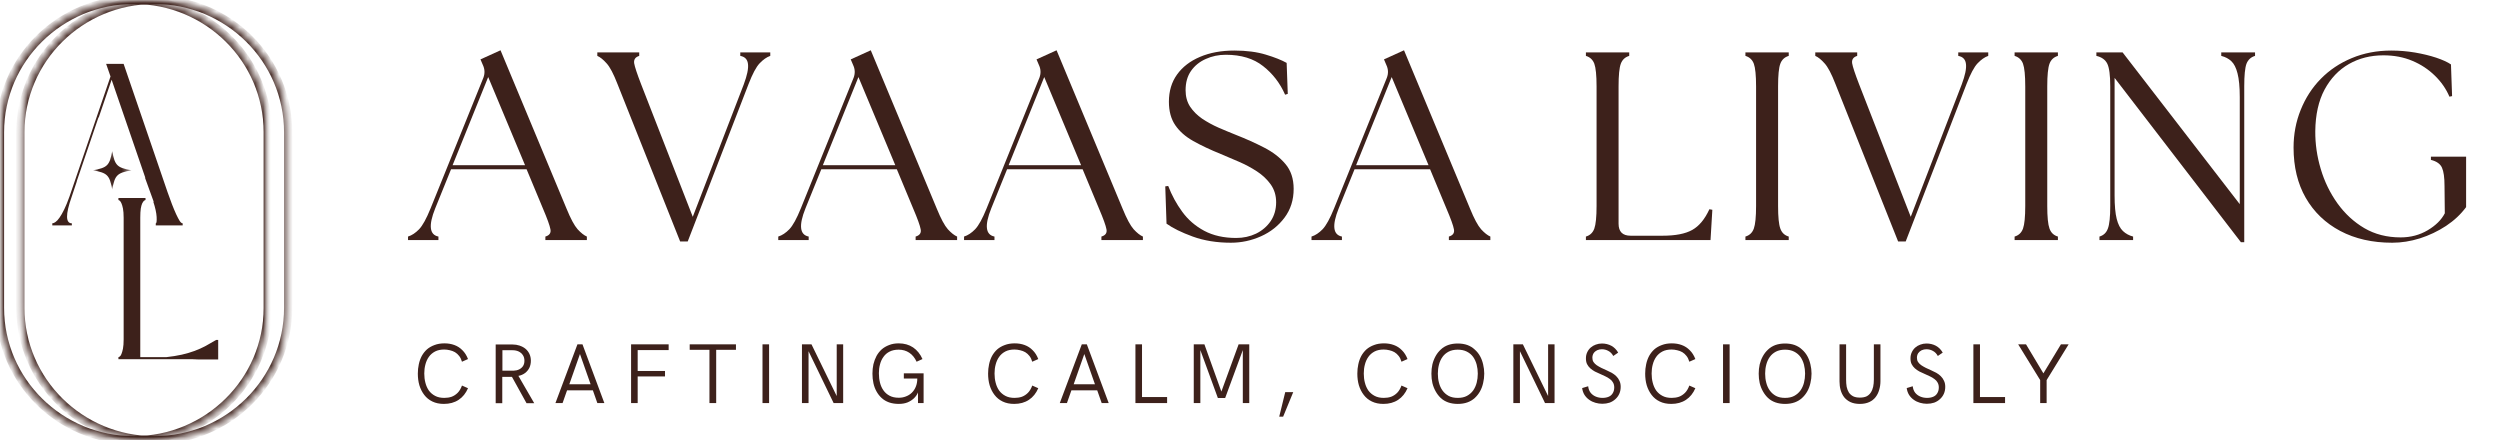 <svg xmlns="http://www.w3.org/2000/svg" width="318" height="56" viewBox="0 0 318 56" fill="none"><mask id="mask0_575_8997" style="mask-type:luminance" maskUnits="userSpaceOnUse" x="2" y="0" width="35" height="56"><path d="M2.594 0H36.614V56H2.594V0Z" fill="white"></path></mask><g mask="url(#mask0_575_8997)"><mask id="mask1_575_8997" style="mask-type:luminance" maskUnits="userSpaceOnUse" x="2" y="-1" width="35" height="57"><path d="M2.592 16.826C2.592 7.525 10.22 -0.015 19.624 -0.015C29.029 -0.015 36.654 7.525 36.654 16.826V39.155C36.654 48.456 29.029 55.998 19.624 55.998C10.22 55.998 2.592 48.456 2.592 39.155V16.826Z" fill="white"></path></mask><g mask="url(#mask1_575_8997)"><path d="M2.592 16.827C2.592 7.526 10.22 -0.014 19.624 -0.014C29.029 -0.014 36.654 7.526 36.654 16.827V39.156C36.654 48.457 29.029 55.999 19.624 55.999C10.22 55.999 2.592 48.457 2.592 39.156V16.827Z" stroke="#3D211B" stroke-width="1.047"></path></g></g><mask id="mask2_575_8997" style="mask-type:luminance" maskUnits="userSpaceOnUse" x="0" y="0" width="35" height="56"><path d="M0 0H34.02V56H0V0Z" fill="white"></path></mask><g mask="url(#mask2_575_8997)"><mask id="mask3_575_8997" style="mask-type:luminance" maskUnits="userSpaceOnUse" x="-1" y="-1" width="36" height="57"><path d="M-0.003 16.826C-0.003 7.525 7.621 -0.015 17.026 -0.015C26.431 -0.015 34.058 7.525 34.058 16.826V39.155C34.058 48.456 26.431 55.998 17.026 55.998C7.621 55.998 -0.003 48.456 -0.003 39.155V16.826Z" fill="white"></path></mask><g mask="url(#mask3_575_8997)"><path d="M-0.003 16.827C-0.003 7.526 7.621 -0.014 17.026 -0.014C26.431 -0.014 34.058 7.526 34.058 16.827V39.156C34.058 48.457 26.431 55.999 17.026 55.999C7.621 55.999 -0.003 48.457 -0.003 39.156V16.827Z" stroke="#3D211B" stroke-width="1.047"></path></g></g><mask id="mask4_575_8997" style="mask-type:luminance" maskUnits="userSpaceOnUse" x="13" y="23" width="16" height="31"><path d="M28.932 23.461H13.579V53.469H28.932V23.461Z" fill="white"></path></mask><g mask="url(#mask4_575_8997)"><path d="M18.509 25.443C18.471 25.443 18.413 25.473 18.334 25.531C18.252 25.59 18.173 25.7 18.094 25.858C18.021 26.01 17.958 26.234 17.909 26.523C17.865 26.814 17.843 27.204 17.843 27.69V45.43H21.147C21.867 45.351 22.524 45.245 23.121 45.114C23.715 44.978 24.261 44.817 24.757 44.634C25.258 44.446 25.727 44.236 26.163 44.002C26.599 43.762 27.041 43.508 27.494 43.239H27.755V45.725H25.247L24.484 45.692H15.063V45.43C15.098 45.43 15.153 45.406 15.226 45.354C15.306 45.305 15.379 45.199 15.445 45.038C15.515 44.871 15.581 44.642 15.641 44.351C15.698 44.054 15.728 43.661 15.728 43.173V27.69C15.728 27.204 15.698 26.814 15.641 26.523C15.581 26.234 15.515 26.01 15.445 25.858C15.379 25.7 15.306 25.59 15.226 25.531C15.153 25.473 15.098 25.443 15.063 25.443V25.182H18.509V25.443Z" fill="#3D211B"></path></g><mask id="mask5_575_8997" style="mask-type:luminance" maskUnits="userSpaceOnUse" x="11" y="19" width="6" height="5"><path d="M11.829 19.219H16.539V23.929H11.829V19.219Z" fill="white"></path></mask><g mask="url(#mask5_575_8997)"><path d="M16.719 21.661C14.884 21.999 14.612 22.275 14.274 24.106C13.936 22.275 13.663 21.999 11.829 21.661C13.663 21.326 13.936 21.051 14.274 19.219C14.612 21.051 14.884 21.326 16.719 21.661Z" fill="#3D211B"></path></g><path d="M21.308 24.427C21.504 24.972 21.691 25.491 21.874 25.976C22.062 26.463 22.239 26.889 22.408 27.251C22.574 27.608 22.725 27.892 22.855 28.102C22.992 28.306 23.12 28.407 23.237 28.407V28.669H19.814V28.407C19.914 28.407 19.95 28.134 19.923 27.589C19.894 27.069 19.752 26.426 19.5 25.653L19.56 25.688L18.42 22.543C18.448 22.586 18.477 22.628 18.505 22.672L14.198 10.143L12.556 14.95L12.523 14.94L9.759 23.064L9.774 23.068L9.105 25.07C8.713 26.182 8.52 27.019 8.528 27.578C8.542 28.131 8.746 28.407 9.139 28.407V28.669H6.652V28.407C6.767 28.407 6.903 28.352 7.056 28.243C7.214 28.134 7.386 27.949 7.568 27.688C7.756 27.426 7.955 27.076 8.168 26.641C8.386 26.199 8.609 25.645 8.844 24.983L14.057 9.729L13.5 8.126H15.725L21.308 24.427Z" fill="#3D211B"></path><mask id="mask6_575_8997" style="mask-type:luminance" maskUnits="userSpaceOnUse" x="50" y="3" width="268" height="37"><path d="M317.622 3H50.614V39.514H317.622V3Z" fill="white"></path></mask><g mask="url(#mask6_575_8997)"><path d="M51.9 30.536V30.09C52.39 29.939 52.854 29.627 53.308 29.163C53.759 28.691 54.244 27.804 54.77 26.507L61.492 9.872C61.693 9.328 61.67 8.794 61.421 8.268L61.117 7.554L63.667 6.396L72.065 26.542C72.586 27.817 73.054 28.691 73.473 29.163C73.901 29.627 74.293 29.939 74.65 30.09V30.536H69.372V30.09C69.894 29.939 70.108 29.627 70.014 29.163C69.93 28.691 69.613 27.817 69.069 26.542L66.983 21.532H57.373L55.359 26.507C54.49 28.673 54.628 29.867 55.769 30.09V30.536H51.9ZM57.569 21.015H66.787L62.098 9.801L57.569 21.015Z" fill="#3D211B"></path><path d="M78.546 10.693C78.046 9.4 77.583 8.517 77.155 8.054C76.736 7.581 76.344 7.265 75.978 7.109V6.663H81.309V7.109C80.81 7.265 80.596 7.581 80.667 8.054C80.748 8.517 81.042 9.4 81.541 10.693L88.12 27.577L94.61 10.728C95.037 9.587 95.216 8.727 95.144 8.143C95.082 7.563 94.757 7.216 94.164 7.109V6.663H97.979V7.109C97.525 7.265 97.075 7.581 96.624 8.054C96.183 8.517 95.715 9.4 95.216 10.693L87.478 30.715H86.515L78.546 10.693Z" fill="#3D211B"></path><path d="M98.995 30.536V30.09C99.485 29.939 99.949 29.627 100.404 29.163C100.854 28.691 101.34 27.804 101.866 26.507L108.587 9.872C108.788 9.328 108.765 8.794 108.516 8.268L108.213 7.554L110.762 6.396L119.16 26.542C119.681 27.817 120.149 28.691 120.568 29.163C120.996 29.627 121.388 29.939 121.745 30.09V30.536H116.468V30.09C116.989 29.939 117.203 29.627 117.109 29.163C117.025 28.691 116.708 27.817 116.164 26.542L114.078 21.532H104.469L102.454 26.507C101.585 28.673 101.723 29.867 102.864 30.09V30.536H98.995ZM104.665 21.015H113.882L109.193 9.801L104.665 21.015Z" fill="#3D211B"></path><path d="M122.628 30.536V30.09C123.118 29.939 123.582 29.627 124.036 29.163C124.487 28.691 124.972 27.804 125.498 26.507L132.22 9.872C132.421 9.328 132.398 8.794 132.149 8.268L131.846 7.554L134.395 6.396L142.793 26.542C143.314 27.817 143.782 28.691 144.201 29.163C144.629 29.627 145.021 29.939 145.378 30.09V30.536H140.1V30.09C140.622 29.939 140.836 29.627 140.742 29.163C140.658 28.691 140.341 27.817 139.797 26.542L137.711 21.532H128.101L126.087 26.507C125.218 28.673 125.356 29.867 126.497 30.09V30.536H122.628ZM128.298 21.015H137.515L132.826 9.801L128.298 21.015Z" fill="#3D211B"></path><path d="M156.566 30.875C154.77 30.875 153.152 30.612 151.716 30.09C150.29 29.569 149.176 29.021 148.382 28.45L148.222 23.707L148.596 23.654C149.047 24.831 149.639 25.927 150.379 26.935C151.115 27.946 152.046 28.753 153.178 29.359C154.319 29.965 155.674 30.269 157.243 30.269C158.157 30.269 159 30.086 159.775 29.716C160.546 29.337 161.166 28.807 161.629 28.129C162.093 27.443 162.325 26.64 162.325 25.722C162.325 24.866 162.097 24.118 161.647 23.476C161.193 22.834 160.604 22.277 159.882 21.8C159.156 21.327 158.389 20.917 157.582 20.57C156.771 20.213 156.004 19.888 155.282 19.589C153.936 19.045 152.768 18.492 151.77 17.931C150.78 17.374 150.023 16.701 149.488 15.916C148.953 15.132 148.685 14.142 148.685 12.939C148.685 11.597 149.029 10.443 149.72 9.48C150.419 8.508 151.395 7.759 152.644 7.233C153.892 6.699 155.345 6.431 157.012 6.431C158.554 6.431 159.887 6.605 161.005 6.948C162.12 7.282 163.007 7.635 163.662 8L163.805 11.94L163.466 12.047C162.824 10.576 161.888 9.364 160.667 8.41C159.454 7.447 157.872 6.966 155.924 6.966C155.006 6.966 154.159 7.144 153.375 7.501C152.59 7.849 151.966 8.352 151.502 9.016C151.039 9.672 150.807 10.492 150.807 11.477C150.807 12.275 150.994 12.97 151.378 13.563C151.77 14.147 152.278 14.659 152.911 15.096C153.553 15.524 154.248 15.907 154.997 16.237C155.746 16.558 156.486 16.87 157.226 17.164C158.496 17.663 159.686 18.198 160.791 18.769C161.906 19.339 162.811 20.035 163.501 20.855C164.201 21.675 164.553 22.736 164.553 24.028C164.553 25.433 164.166 26.649 163.394 27.683C162.619 28.718 161.62 29.511 160.399 30.055C159.187 30.598 157.908 30.875 156.566 30.875Z" fill="#3D211B"></path><path d="M166.824 30.536V30.09C167.315 29.939 167.778 29.627 168.233 29.163C168.683 28.691 169.169 27.804 169.695 26.507L176.416 9.872C176.617 9.328 176.595 8.794 176.345 8.268L176.042 7.554L178.591 6.396L186.989 26.542C187.51 27.817 187.978 28.691 188.397 29.163C188.825 29.627 189.218 29.939 189.574 30.09V30.536H184.297V30.09C184.818 29.939 185.032 29.627 184.939 29.163C184.854 28.691 184.537 27.817 183.994 26.542L181.908 21.532H172.298L170.283 26.507C169.414 28.673 169.552 29.867 170.693 30.09V30.536H166.824ZM172.494 21.015H181.711L177.022 9.801L172.494 21.015Z" fill="#3D211B"></path><path d="M201.728 30.536V30.09C202.249 29.939 202.606 29.6 202.798 29.074C202.985 28.553 203.083 27.594 203.083 26.204V10.995C203.083 9.583 202.985 8.62 202.798 8.107C202.606 7.599 202.249 7.265 201.728 7.109V6.663H207.237V7.109C206.711 7.265 206.354 7.599 206.167 8.107C205.976 8.62 205.882 9.583 205.882 10.995V28.45C205.882 29.475 206.39 29.983 207.415 29.983H211.48C213.107 29.983 214.36 29.743 215.242 29.253C216.12 28.767 216.851 27.889 217.435 26.614L217.81 26.685L217.578 30.536H201.728Z" fill="#3D211B"></path><path d="M222.018 30.536V30.09C222.539 29.939 222.896 29.6 223.087 29.074C223.275 28.553 223.373 27.594 223.373 26.204V10.995C223.373 9.583 223.275 8.62 223.087 8.107C222.896 7.599 222.539 7.265 222.018 7.109V6.663H227.527V7.109C227.001 7.265 226.644 7.599 226.457 8.107C226.265 8.62 226.172 9.583 226.172 10.995V26.204C226.172 27.594 226.265 28.553 226.457 29.074C226.644 29.6 227.001 29.939 227.527 30.09V30.536H222.018Z" fill="#3D211B"></path><path d="M233.472 10.693C232.972 9.4 232.509 8.517 232.081 8.054C231.662 7.581 231.27 7.265 230.904 7.109V6.663H236.235V7.109C235.736 7.265 235.522 7.581 235.593 8.054C235.674 8.517 235.968 9.4 236.467 10.693L243.046 27.577L249.536 10.728C249.964 9.587 250.142 8.727 250.071 8.143C250.008 7.563 249.683 7.216 249.09 7.109V6.663H252.905V7.109C252.451 7.265 252.001 7.581 251.55 8.054C251.109 8.517 250.641 9.4 250.142 10.693L242.404 30.715H241.441L233.472 10.693Z" fill="#3D211B"></path><path d="M256.257 30.536V30.09C256.778 29.939 257.135 29.6 257.327 29.074C257.514 28.553 257.612 27.594 257.612 26.204V10.995C257.612 9.583 257.514 8.62 257.327 8.107C257.135 7.599 256.778 7.265 256.257 7.109V6.663H261.766V7.109C261.24 7.265 260.883 7.599 260.696 8.107C260.505 8.62 260.411 9.583 260.411 10.995V26.204C260.411 27.594 260.505 28.553 260.696 29.074C260.883 29.6 261.24 29.939 261.766 30.09V30.536H256.257Z" fill="#3D211B"></path><path d="M285.04 30.804L268.976 9.908V24.849C268.976 26.146 269.066 27.144 269.244 27.844C269.422 28.548 269.69 29.065 270.046 29.395C270.403 29.729 270.831 29.961 271.33 30.09V30.536H267.051V30.09C267.572 29.939 267.929 29.6 268.121 29.074C268.321 28.553 268.424 27.594 268.424 26.204V10.995C268.424 9.583 268.299 8.62 268.049 8.107C267.8 7.599 267.336 7.265 266.659 7.109V6.663H269.993L284.898 25.972V12.351C284.898 11.058 284.8 10.051 284.613 9.337C284.434 8.624 284.171 8.107 283.828 7.786C283.494 7.465 283.066 7.243 282.544 7.109V6.663H286.841V7.109C286.315 7.265 285.954 7.599 285.754 8.107C285.562 8.62 285.468 9.583 285.468 10.995V30.804H285.04Z" fill="#3D211B"></path><path d="M304.293 30.875C301.77 30.875 299.568 30.376 297.678 29.377C295.797 28.379 294.335 26.979 293.292 25.169C292.258 23.364 291.741 21.229 291.741 18.769C291.741 17.071 292.044 15.47 292.65 13.973C293.256 12.466 294.103 11.151 295.2 10.033C296.305 8.905 297.616 8.027 299.14 7.394C300.673 6.752 302.349 6.431 304.168 6.431C305.189 6.431 306.191 6.516 307.181 6.681C308.166 6.85 309.071 7.069 309.891 7.34C310.711 7.617 311.335 7.902 311.763 8.196L311.906 12.226L311.567 12.297C311.148 11.312 310.533 10.42 309.713 9.623C308.901 8.829 307.948 8.196 306.842 7.733C305.737 7.269 304.511 7.037 303.169 7.037C301.538 7.037 300.076 7.407 298.783 8.143C297.486 8.883 296.452 9.97 295.681 11.405C294.919 12.832 294.527 14.592 294.504 16.683C294.491 18.301 294.723 19.905 295.2 21.497C295.672 23.092 296.381 24.546 297.321 25.865C298.271 27.184 299.412 28.236 300.745 29.021C302.086 29.805 303.624 30.197 305.362 30.197C306.633 30.197 307.778 29.894 308.803 29.288C309.824 28.682 310.551 27.964 310.979 27.131L310.943 23.654C310.943 22.584 310.836 21.813 310.622 21.336C310.408 20.85 309.936 20.516 309.213 20.338V19.928H313.689V26.346C313.02 27.251 312.173 28.049 311.139 28.735C310.105 29.413 308.991 29.943 307.805 30.322C306.628 30.688 305.456 30.875 304.293 30.875Z" fill="#3D211B"></path></g><path d="M56.464 51.377C55.903 51.377 55.417 51.275 55.002 51.074C54.583 50.874 54.24 50.593 53.968 50.236C53.692 49.88 53.487 49.47 53.344 49.006C53.21 48.543 53.148 48.052 53.148 47.526C53.148 47.112 53.188 46.715 53.273 46.332C53.353 45.953 53.478 45.601 53.647 45.28C53.825 44.959 54.044 44.683 54.307 44.442C54.579 44.206 54.9 44.023 55.27 43.889C55.635 43.747 56.059 43.675 56.535 43.675C56.999 43.675 57.418 43.747 57.801 43.889C58.194 44.032 58.532 44.255 58.818 44.549C59.112 44.834 59.352 45.209 59.531 45.672L58.764 46.011C58.679 45.717 58.559 45.472 58.407 45.28C58.252 45.079 58.073 44.919 57.873 44.798C57.668 44.683 57.449 44.598 57.213 44.549C56.972 44.491 56.736 44.46 56.5 44.46C56.045 44.46 55.662 44.544 55.341 44.709C55.02 44.879 54.757 45.102 54.556 45.387C54.351 45.672 54.204 46.002 54.111 46.367C54.013 46.724 53.968 47.107 53.968 47.508C53.968 47.928 54.013 48.32 54.111 48.685C54.204 49.055 54.351 49.389 54.556 49.684C54.77 49.969 55.038 50.196 55.359 50.361C55.68 50.531 56.063 50.611 56.518 50.611C56.847 50.611 57.16 50.566 57.445 50.468C57.73 50.361 57.984 50.196 58.211 49.969C58.434 49.746 58.621 49.434 58.764 49.042L59.531 49.381C59.254 50.022 58.858 50.517 58.336 50.86C57.81 51.208 57.186 51.377 56.464 51.377Z" fill="#3D211B"></path><path d="M63.051 51.288V43.818H65.191C65.512 43.818 65.815 43.867 66.1 43.961C66.385 44.059 66.635 44.192 66.849 44.371C67.063 44.549 67.228 44.772 67.348 45.03C67.464 45.28 67.527 45.565 67.527 45.886C67.527 46.22 67.46 46.523 67.331 46.795C67.197 47.058 67.014 47.277 66.778 47.455C66.537 47.633 66.261 47.754 65.94 47.812L67.954 51.288H66.974L65.12 47.936H63.889V51.288H63.051ZM63.907 47.152H65.316C65.588 47.143 65.824 47.09 66.029 46.991C66.243 46.885 66.408 46.742 66.528 46.563C66.644 46.385 66.707 46.162 66.707 45.886C66.707 45.601 66.64 45.364 66.51 45.173C66.377 44.972 66.198 44.816 65.975 44.709C65.748 44.602 65.485 44.549 65.191 44.549H63.907V47.152Z" fill="#3D211B"></path><path d="M70.651 51.271L73.45 43.8H74.092L76.874 51.271H75.982L75.412 49.648H72.131L71.56 51.271H70.651ZM72.416 48.882H75.126L73.771 45.031L72.416 48.882Z" fill="#3D211B"></path><path d="M80.274 51.271V43.8H85.052V44.531H81.112V47.188H84.589V47.883H81.112V51.271H80.274Z" fill="#3D211B"></path><path d="M90.243 51.271V44.496H87.729V43.8H93.613V44.496H91.099V51.271H90.243Z" fill="#3D211B"></path><path d="M96.99 51.271V43.8H97.828V51.271H96.99Z" fill="#3D211B"></path><path d="M102.009 51.271V43.8H103.221L106.43 50.379V43.8H107.251V51.271H106.038L102.847 44.674V51.271H102.009Z" fill="#3D211B"></path><path d="M114.326 51.377C113.863 51.377 113.444 51.311 113.078 51.181C112.722 51.052 112.41 50.869 112.151 50.629C111.888 50.392 111.67 50.112 111.492 49.791C111.313 49.47 111.18 49.122 111.099 48.739C111.015 48.346 110.975 47.945 110.975 47.526C110.975 47.112 111.015 46.715 111.099 46.332C111.193 45.953 111.322 45.601 111.492 45.28C111.67 44.959 111.888 44.683 112.151 44.442C112.423 44.206 112.74 44.023 113.096 43.889C113.453 43.747 113.854 43.675 114.309 43.675C115.022 43.675 115.632 43.849 116.145 44.192C116.653 44.54 117.054 45.03 117.34 45.672L116.591 46.011C116.363 45.512 116.056 45.133 115.664 44.87C115.28 44.611 114.83 44.478 114.309 44.478C113.854 44.478 113.471 44.562 113.15 44.727C112.838 44.883 112.584 45.102 112.383 45.387C112.178 45.663 112.031 45.984 111.937 46.35C111.839 46.706 111.795 47.081 111.795 47.473C111.795 47.901 111.839 48.306 111.937 48.685C112.031 49.055 112.178 49.381 112.383 49.666C112.584 49.951 112.847 50.178 113.168 50.343C113.489 50.513 113.872 50.593 114.326 50.593C114.647 50.593 114.942 50.539 115.218 50.432C115.503 50.325 115.753 50.174 115.967 49.969C116.19 49.755 116.363 49.501 116.484 49.202C116.613 48.895 116.68 48.543 116.68 48.15H114.968V47.491H117.482V51.27H116.769V49.916C116.671 50.165 116.511 50.406 116.288 50.629C116.06 50.856 115.78 51.039 115.45 51.181C115.129 51.311 114.754 51.377 114.326 51.377Z" fill="#3D211B"></path><path d="M129.002 51.377C128.441 51.377 127.955 51.275 127.54 51.074C127.121 50.874 126.778 50.593 126.506 50.236C126.23 49.88 126.025 49.47 125.882 49.006C125.748 48.543 125.686 48.052 125.686 47.526C125.686 47.112 125.726 46.715 125.811 46.332C125.891 45.953 126.016 45.601 126.185 45.28C126.364 44.959 126.582 44.683 126.845 44.442C127.117 44.206 127.438 44.023 127.808 43.889C128.173 43.747 128.597 43.675 129.074 43.675C129.537 43.675 129.956 43.747 130.339 43.889C130.732 44.032 131.07 44.255 131.356 44.549C131.65 44.834 131.891 45.209 132.069 45.672L131.302 46.011C131.217 45.717 131.097 45.472 130.946 45.28C130.79 45.079 130.611 44.919 130.411 44.798C130.206 44.683 129.987 44.598 129.751 44.549C129.51 44.491 129.274 44.46 129.038 44.46C128.583 44.46 128.2 44.544 127.879 44.709C127.558 44.879 127.295 45.102 127.095 45.387C126.889 45.672 126.742 46.002 126.649 46.367C126.551 46.724 126.506 47.107 126.506 47.508C126.506 47.928 126.551 48.32 126.649 48.685C126.742 49.055 126.889 49.389 127.095 49.684C127.308 49.969 127.576 50.196 127.897 50.361C128.218 50.531 128.601 50.611 129.056 50.611C129.386 50.611 129.698 50.566 129.983 50.468C130.268 50.361 130.522 50.196 130.749 49.969C130.972 49.746 131.16 49.434 131.302 49.042L132.069 49.381C131.792 50.022 131.396 50.517 130.874 50.86C130.348 51.208 129.724 51.377 129.002 51.377Z" fill="#3D211B"></path><path d="M134.804 51.271L137.604 43.8H138.245L141.027 51.271H140.135L139.565 49.648H136.284L135.714 51.271H134.804ZM136.57 48.882H139.28L137.925 45.031L136.57 48.882Z" fill="#3D211B"></path><path d="M144.427 51.271V43.8H145.265V50.504H148.456V51.271H144.427Z" fill="#3D211B"></path><path d="M151.846 51.271V43.8H153.201L155.359 49.809L157.551 43.8H158.906V51.271H158.086V44.531L155.84 50.629H154.913L152.684 44.531V51.271H151.846Z" fill="#3D211B"></path><path d="M162.716 53L163.482 49.88H164.499L163.215 53H162.716Z" fill="#3D211B"></path><path d="M175.969 51.377C175.408 51.377 174.922 51.275 174.507 51.074C174.088 50.874 173.745 50.593 173.473 50.236C173.197 49.88 172.992 49.47 172.849 49.006C172.715 48.543 172.653 48.052 172.653 47.526C172.653 47.112 172.693 46.715 172.778 46.332C172.858 45.953 172.983 45.601 173.152 45.28C173.331 44.959 173.549 44.683 173.812 44.442C174.084 44.206 174.405 44.023 174.775 43.889C175.14 43.747 175.564 43.675 176.041 43.675C176.504 43.675 176.923 43.747 177.306 43.889C177.699 44.032 178.037 44.255 178.323 44.549C178.617 44.834 178.858 45.209 179.036 45.672L178.269 46.011C178.185 45.717 178.064 45.472 177.913 45.28C177.757 45.079 177.578 44.919 177.378 44.798C177.173 44.683 176.954 44.598 176.718 44.549C176.477 44.491 176.241 44.46 176.005 44.46C175.55 44.46 175.167 44.544 174.846 44.709C174.525 44.879 174.262 45.102 174.062 45.387C173.857 45.672 173.709 46.002 173.616 46.367C173.518 46.724 173.473 47.107 173.473 47.508C173.473 47.928 173.518 48.32 173.616 48.685C173.709 49.055 173.857 49.389 174.062 49.684C174.276 49.969 174.543 50.196 174.864 50.361C175.185 50.531 175.568 50.611 176.023 50.611C176.353 50.611 176.665 50.566 176.95 50.468C177.235 50.361 177.489 50.196 177.717 49.969C177.939 49.746 178.127 49.434 178.269 49.042L179.036 49.381C178.76 50.022 178.363 50.517 177.841 50.86C177.315 51.208 176.691 51.377 175.969 51.377Z" fill="#3D211B"></path><path d="M185.427 51.378C184.972 51.378 184.562 51.311 184.196 51.182C183.84 51.052 183.528 50.87 183.269 50.629C183.006 50.379 182.788 50.094 182.61 49.773C182.431 49.452 182.293 49.105 182.2 48.721C182.115 48.342 182.075 47.946 182.075 47.527C182.075 47.126 182.115 46.733 182.2 46.35C182.293 45.971 182.431 45.619 182.61 45.298C182.788 44.977 183.006 44.701 183.269 44.46C183.528 44.21 183.84 44.023 184.196 43.889C184.562 43.76 184.972 43.693 185.427 43.693C185.89 43.693 186.3 43.76 186.657 43.889C187.013 44.023 187.321 44.21 187.584 44.46C187.856 44.701 188.083 44.977 188.261 45.298C188.44 45.619 188.569 45.971 188.654 46.35C188.747 46.733 188.796 47.126 188.796 47.527C188.796 47.946 188.747 48.342 188.654 48.721C188.569 49.105 188.44 49.452 188.261 49.773C188.083 50.094 187.856 50.379 187.584 50.629C187.321 50.87 187.013 51.052 186.657 51.182C186.3 51.311 185.89 51.378 185.427 51.378ZM185.427 50.611C185.877 50.611 186.265 50.531 186.585 50.361C186.915 50.183 187.183 49.951 187.388 49.666C187.588 49.381 187.735 49.055 187.833 48.685C187.927 48.32 187.976 47.932 187.976 47.527C187.976 47.134 187.927 46.755 187.833 46.386C187.735 46.02 187.588 45.69 187.388 45.405C187.183 45.12 186.915 44.897 186.585 44.727C186.265 44.562 185.877 44.478 185.427 44.478C184.972 44.478 184.589 44.562 184.268 44.727C183.947 44.897 183.684 45.12 183.483 45.405C183.278 45.69 183.131 46.02 183.037 46.386C182.939 46.755 182.895 47.134 182.895 47.527C182.895 47.932 182.939 48.32 183.037 48.685C183.131 49.055 183.278 49.381 183.483 49.666C183.684 49.951 183.947 50.183 184.268 50.361C184.589 50.531 184.972 50.611 185.427 50.611Z" fill="#3D211B"></path><path d="M192.497 51.271V43.8H193.71L196.919 50.379V43.8H197.739V51.271H196.527L193.335 44.674V51.271H192.497Z" fill="#3D211B"></path><path d="M203.816 51.36C203.517 51.36 203.228 51.315 202.942 51.235C202.657 51.155 202.394 51.03 202.158 50.861C201.917 50.696 201.717 50.486 201.552 50.237C201.396 49.987 201.293 49.697 201.249 49.363L202.015 49.131C202.051 49.465 202.158 49.746 202.336 49.969C202.514 50.183 202.733 50.344 202.996 50.451C203.254 50.557 203.535 50.611 203.834 50.611C204.128 50.611 204.391 50.566 204.618 50.468C204.841 50.375 205.015 50.228 205.135 50.023C205.265 49.822 205.331 49.572 205.331 49.274C205.331 49.038 205.278 48.828 205.171 48.65C205.073 48.471 204.939 48.325 204.761 48.204C204.591 48.075 204.404 47.963 204.19 47.865C203.976 47.758 203.754 47.66 203.531 47.562C203.303 47.469 203.085 47.366 202.871 47.259C202.657 47.143 202.461 47.005 202.283 46.849C202.113 46.698 201.98 46.519 201.873 46.314C201.774 46.114 201.73 45.868 201.73 45.583C201.73 45.298 201.783 45.044 201.89 44.817C201.997 44.58 202.144 44.38 202.336 44.21C202.523 44.045 202.737 43.921 202.978 43.836C203.228 43.742 203.486 43.693 203.762 43.693C204.199 43.693 204.6 43.791 204.957 43.979C205.314 44.17 205.603 44.46 205.831 44.852L205.207 45.28C205.051 44.986 204.841 44.772 204.583 44.638C204.333 44.496 204.052 44.424 203.745 44.424C203.54 44.424 203.343 44.469 203.156 44.549C202.978 44.634 202.826 44.759 202.711 44.924C202.604 45.093 202.55 45.289 202.55 45.512C202.55 45.717 202.595 45.895 202.693 46.047C202.8 46.203 202.933 46.341 203.103 46.457C203.281 46.577 203.477 46.689 203.691 46.796C203.905 46.894 204.123 46.992 204.351 47.099C204.574 47.197 204.797 47.304 205.01 47.42C205.224 47.54 205.412 47.683 205.581 47.847C205.759 48.017 205.893 48.213 205.991 48.436C206.098 48.65 206.152 48.908 206.152 49.203C206.152 49.537 206.089 49.836 205.973 50.094C205.853 50.357 205.688 50.584 205.474 50.772C205.269 50.963 205.028 51.11 204.743 51.217C204.458 51.311 204.146 51.36 203.816 51.36Z" fill="#3D211B"></path><path d="M212.583 51.377C212.021 51.377 211.536 51.275 211.121 51.074C210.702 50.874 210.359 50.593 210.087 50.236C209.811 49.88 209.606 49.47 209.463 49.006C209.329 48.543 209.267 48.052 209.267 47.526C209.267 47.112 209.307 46.715 209.392 46.332C209.472 45.953 209.597 45.601 209.766 45.28C209.944 44.959 210.163 44.683 210.426 44.442C210.698 44.206 211.019 44.023 211.389 43.889C211.754 43.747 212.177 43.675 212.654 43.675C213.118 43.675 213.537 43.747 213.92 43.889C214.312 44.032 214.651 44.255 214.936 44.549C215.231 44.834 215.471 45.209 215.65 45.672L214.883 46.011C214.798 45.717 214.678 45.472 214.526 45.28C214.37 45.079 214.192 44.919 213.992 44.798C213.787 44.683 213.568 44.598 213.332 44.549C213.091 44.491 212.855 44.46 212.619 44.46C212.164 44.46 211.781 44.544 211.46 44.709C211.139 44.879 210.876 45.102 210.675 45.387C210.47 45.672 210.323 46.002 210.23 46.367C210.132 46.724 210.087 47.107 210.087 47.508C210.087 47.928 210.132 48.32 210.23 48.685C210.323 49.055 210.47 49.389 210.675 49.684C210.889 49.969 211.157 50.196 211.478 50.361C211.799 50.531 212.182 50.611 212.637 50.611C212.966 50.611 213.278 50.566 213.564 50.468C213.849 50.361 214.103 50.196 214.33 49.969C214.553 49.746 214.74 49.434 214.883 49.042L215.65 49.381C215.373 50.022 214.977 50.517 214.455 50.86C213.929 51.208 213.305 51.377 212.583 51.377Z" fill="#3D211B"></path><path d="M219.17 51.271V43.8H220.008V51.271H219.17Z" fill="#3D211B"></path><path d="M227.059 51.378C226.604 51.378 226.194 51.311 225.828 51.182C225.472 51.052 225.16 50.87 224.901 50.629C224.638 50.379 224.42 50.094 224.242 49.773C224.063 49.452 223.925 49.105 223.832 48.721C223.747 48.342 223.707 47.946 223.707 47.527C223.707 47.126 223.747 46.733 223.832 46.35C223.925 45.971 224.063 45.619 224.242 45.298C224.42 44.977 224.638 44.701 224.901 44.46C225.16 44.21 225.472 44.023 225.828 43.889C226.194 43.76 226.604 43.693 227.059 43.693C227.522 43.693 227.932 43.76 228.289 43.889C228.645 44.023 228.953 44.21 229.216 44.46C229.488 44.701 229.715 44.977 229.893 45.298C230.072 45.619 230.201 45.971 230.286 46.35C230.379 46.733 230.428 47.126 230.428 47.527C230.428 47.946 230.379 48.342 230.286 48.721C230.201 49.105 230.072 49.452 229.893 49.773C229.715 50.094 229.488 50.379 229.216 50.629C228.953 50.87 228.645 51.052 228.289 51.182C227.932 51.311 227.522 51.378 227.059 51.378ZM227.059 50.611C227.509 50.611 227.897 50.531 228.218 50.361C228.547 50.183 228.815 49.951 229.02 49.666C229.22 49.381 229.368 49.055 229.466 48.685C229.559 48.32 229.608 47.932 229.608 47.527C229.608 47.134 229.559 46.755 229.466 46.386C229.368 46.02 229.22 45.69 229.02 45.405C228.815 45.12 228.547 44.897 228.218 44.727C227.897 44.562 227.509 44.478 227.059 44.478C226.604 44.478 226.221 44.562 225.9 44.727C225.579 44.897 225.316 45.12 225.115 45.405C224.91 45.69 224.763 46.02 224.67 46.386C224.571 46.755 224.527 47.134 224.527 47.527C224.527 47.932 224.571 48.32 224.67 48.685C224.763 49.055 224.91 49.381 225.115 49.666C225.316 49.951 225.579 50.183 225.9 50.361C226.221 50.531 226.604 50.611 227.059 50.611Z" fill="#3D211B"></path><path d="M236.572 51.378C236.108 51.378 235.707 51.297 235.377 51.146C235.056 50.994 234.789 50.785 234.575 50.522C234.37 50.25 234.223 49.947 234.129 49.613C234.031 49.269 233.987 48.908 233.987 48.525V43.8H234.825V48.293C234.825 48.614 234.847 48.917 234.896 49.203C234.954 49.479 235.047 49.719 235.181 49.934C235.324 50.139 235.506 50.299 235.734 50.415C235.957 50.522 236.237 50.575 236.572 50.575C236.915 50.575 237.2 50.522 237.428 50.415C237.65 50.299 237.829 50.139 237.962 49.934C238.105 49.719 238.203 49.479 238.266 49.203C238.323 48.917 238.355 48.614 238.355 48.293V43.8H239.193V48.489C239.193 48.873 239.139 49.238 239.032 49.595C238.934 49.942 238.783 50.25 238.569 50.522C238.364 50.785 238.096 50.994 237.766 51.146C237.432 51.297 237.035 51.378 236.572 51.378Z" fill="#3D211B"></path><path d="M245.1 51.36C244.801 51.36 244.512 51.315 244.226 51.235C243.941 51.155 243.678 51.03 243.442 50.861C243.201 50.696 243.001 50.486 242.836 50.237C242.68 49.987 242.577 49.697 242.533 49.363L243.299 49.131C243.335 49.465 243.442 49.746 243.62 49.969C243.799 50.183 244.017 50.344 244.28 50.451C244.538 50.557 244.819 50.611 245.118 50.611C245.412 50.611 245.675 50.566 245.902 50.468C246.125 50.375 246.299 50.228 246.419 50.023C246.549 49.822 246.616 49.572 246.616 49.274C246.616 49.038 246.562 48.828 246.455 48.65C246.357 48.471 246.223 48.325 246.045 48.204C245.876 48.075 245.688 47.963 245.475 47.865C245.261 47.758 245.038 47.66 244.815 47.562C244.588 47.469 244.369 47.366 244.155 47.259C243.941 47.143 243.745 47.005 243.567 46.849C243.397 46.698 243.264 46.519 243.157 46.314C243.059 46.114 243.014 45.868 243.014 45.583C243.014 45.298 243.068 45.044 243.175 44.817C243.282 44.58 243.429 44.38 243.62 44.21C243.807 44.045 244.021 43.921 244.262 43.836C244.512 43.742 244.77 43.693 245.047 43.693C245.483 43.693 245.885 43.791 246.241 43.979C246.598 44.17 246.887 44.46 247.115 44.852L246.491 45.28C246.335 44.986 246.125 44.772 245.867 44.638C245.617 44.496 245.336 44.424 245.029 44.424C244.824 44.424 244.628 44.469 244.44 44.549C244.262 44.634 244.111 44.759 243.995 44.924C243.888 45.093 243.834 45.289 243.834 45.512C243.834 45.717 243.879 45.895 243.977 46.047C244.084 46.203 244.218 46.341 244.387 46.457C244.565 46.577 244.761 46.689 244.975 46.796C245.189 46.894 245.408 46.992 245.635 47.099C245.858 47.197 246.081 47.304 246.295 47.42C246.509 47.54 246.696 47.683 246.865 47.847C247.043 48.017 247.177 48.213 247.275 48.436C247.382 48.65 247.436 48.908 247.436 49.203C247.436 49.537 247.373 49.836 247.257 50.094C247.137 50.357 246.972 50.584 246.758 50.772C246.553 50.963 246.312 51.11 246.027 51.217C245.742 51.311 245.43 51.36 245.1 51.36Z" fill="#3D211B"></path><path d="M251.015 51.271V43.8H251.853V50.504H255.044V51.271H251.015Z" fill="#3D211B"></path><path d="M259.511 51.271V48.347L256.712 43.8H257.71L259.921 47.491L262.15 43.8H263.13L260.331 48.347V51.271H259.511Z" fill="#3D211B"></path></svg>